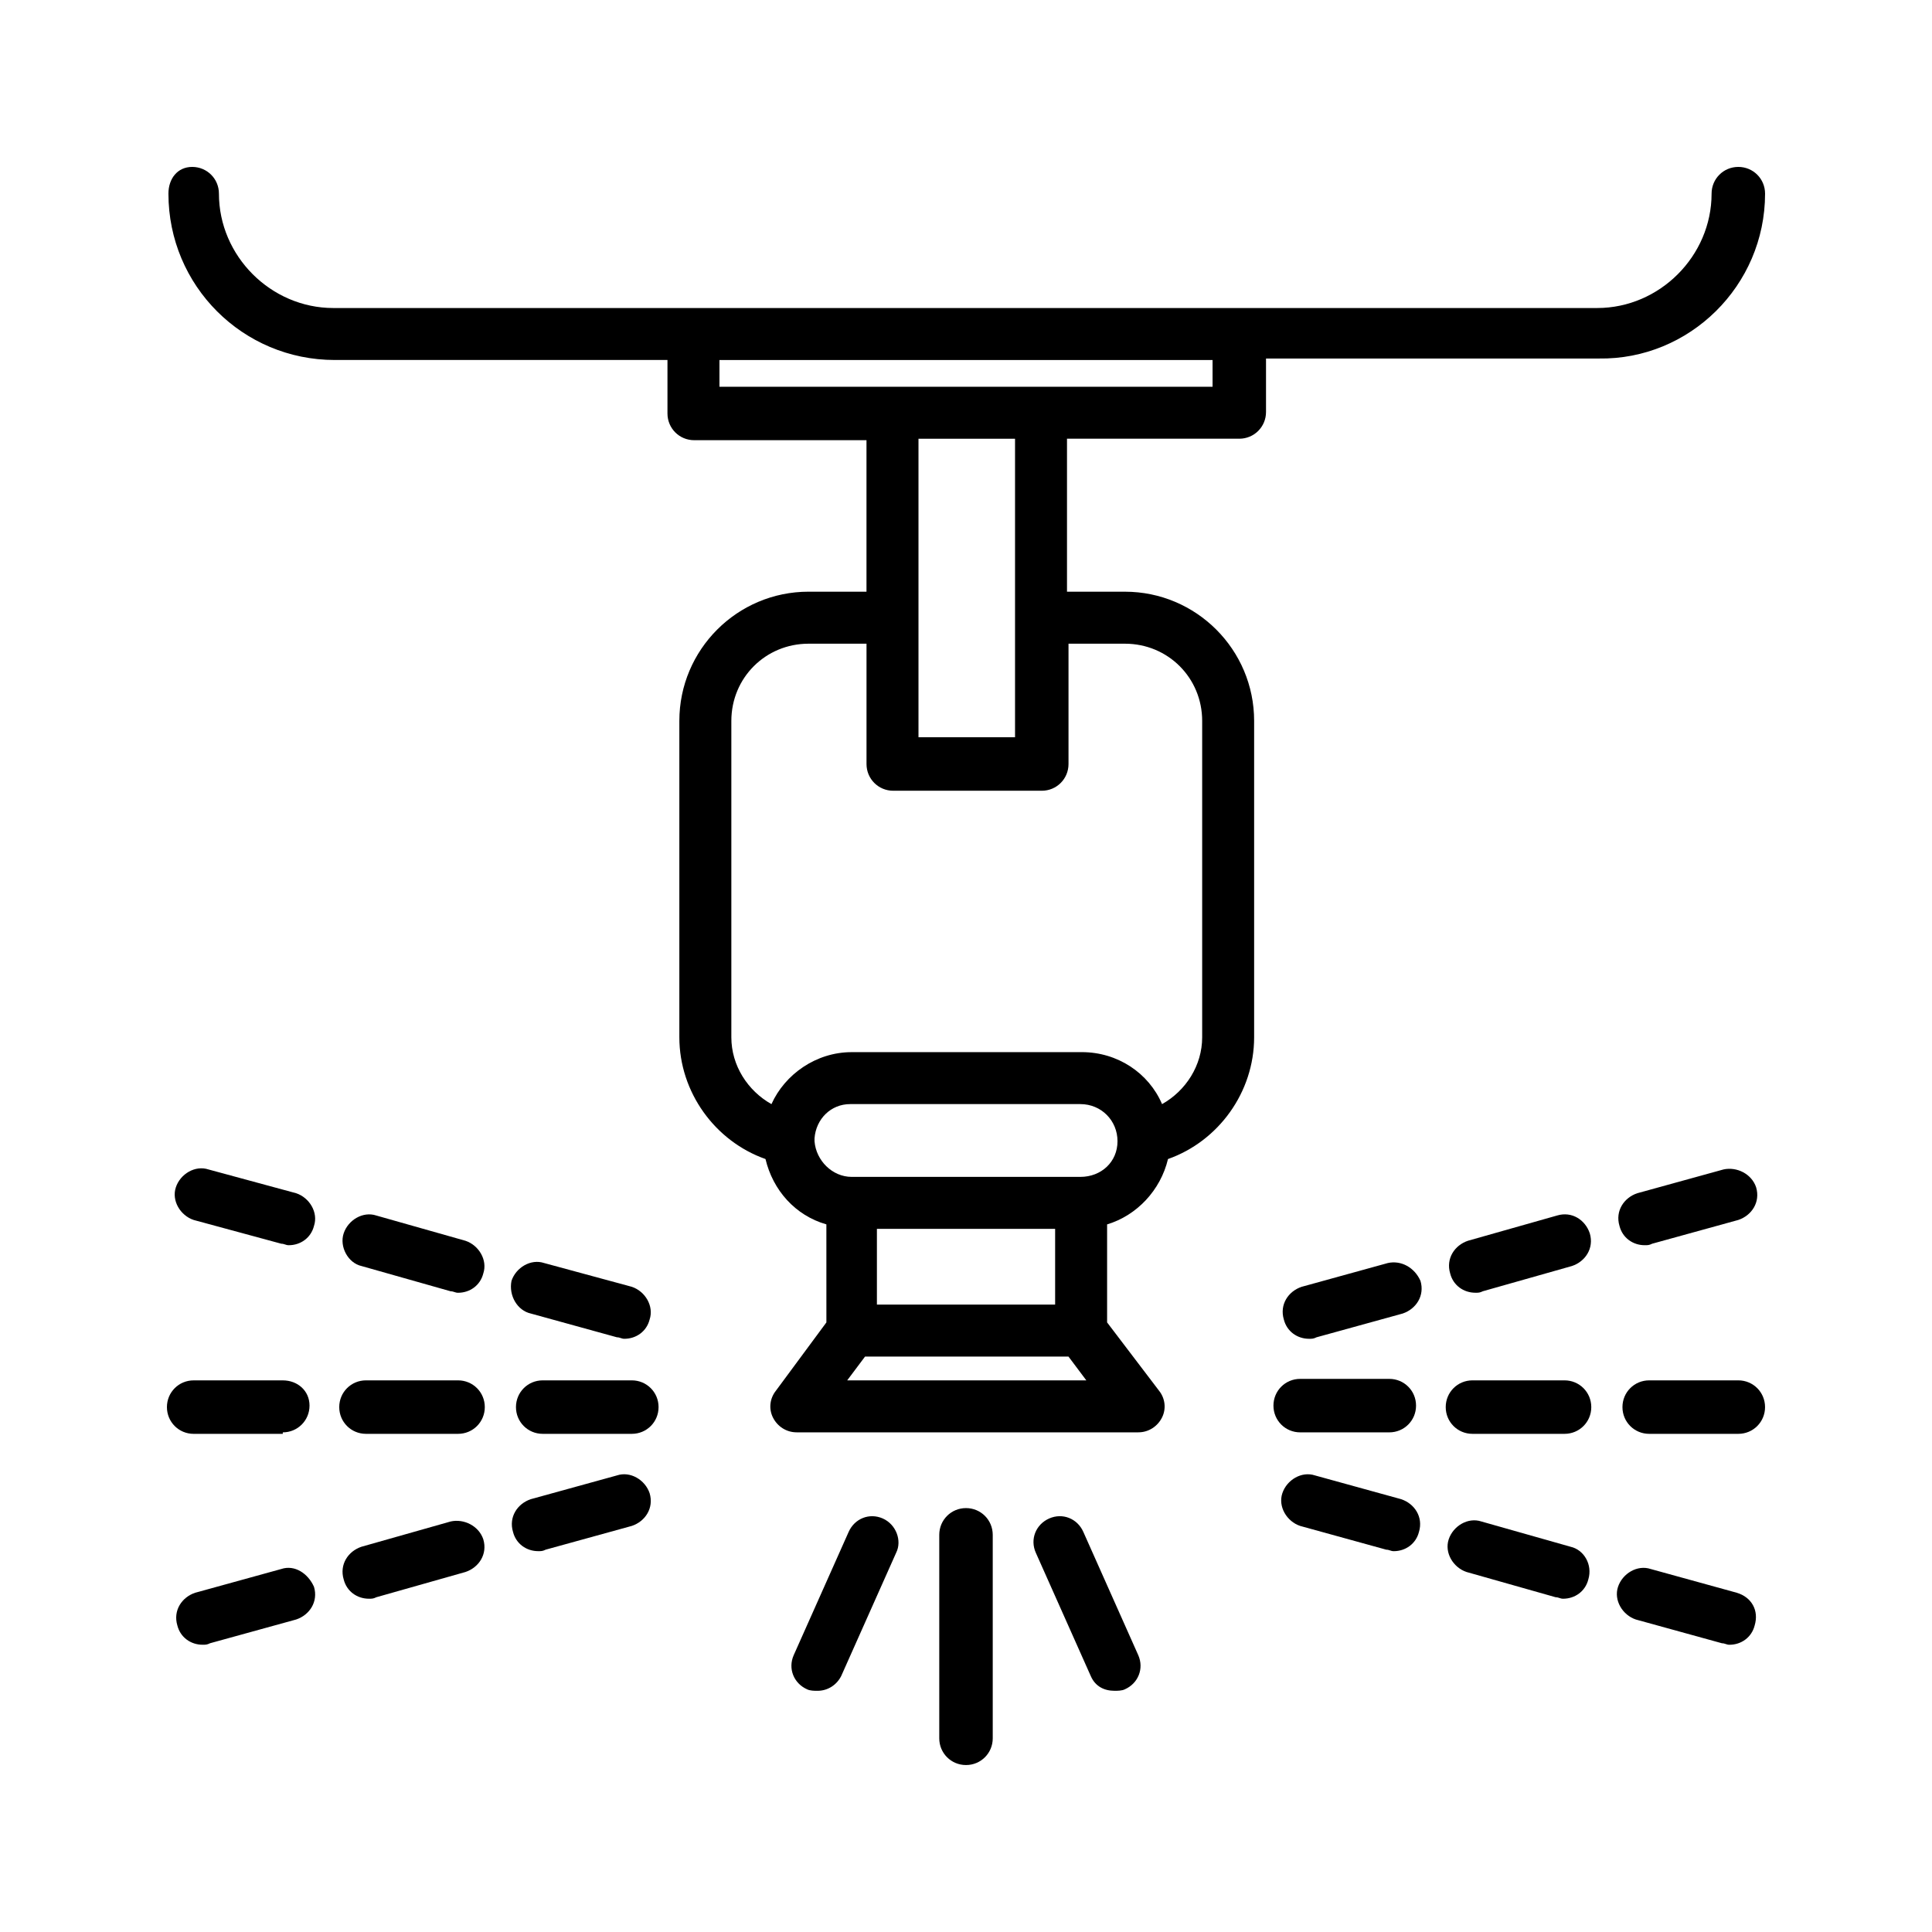 <?xml version="1.0" encoding="UTF-8"?>
<!-- Uploaded to: ICON Repo, www.iconrepo.com, Generator: ICON Repo Mixer Tools -->
<svg fill="#000000" width="800px" height="800px" version="1.1" viewBox="144 144 512 512" xmlns="http://www.w3.org/2000/svg">
 <g>
  <path d="m611.76 195.32c0-3.938-3.148-7.086-7.086-7.086s-7.086 3.148-7.086 7.086c0 16.531-13.777 30.309-30.309 30.309h-334.95c-16.531 0-30.309-13.777-30.309-30.309 0-3.938-3.148-7.086-7.086-7.086-3.934 0.004-6.297 3.152-6.297 7.086 0 24.402 19.68 44.082 44.082 44.082h88.168v14.168c0 3.938 3.148 7.086 7.086 7.086h45.656v40.148h-15.352c-18.895 0-34.242 15.352-34.242 34.242v83.836c0 14.562 9.445 27.551 22.828 32.273 1.969 8.266 7.871 14.957 16.137 17.32l0.004 25.98-13.383 18.105c-1.574 1.969-1.969 4.723-0.789 7.086 1.18 2.363 3.543 3.938 6.297 3.938h90.527c2.754 0 5.117-1.574 6.297-3.938 1.18-2.363 0.789-5.117-0.789-7.086l-13.77-18.105v-25.977c7.871-2.363 14.168-9.055 16.137-17.32 13.383-4.723 22.828-17.711 22.828-32.273v-83.836c0-18.895-15.352-34.242-34.242-34.242h-15.352v-40.543h45.656c3.938 0 7.086-3.148 7.086-7.086v-14.168h88.168c24.012 0.395 44.086-19.285 44.086-43.691zm-188.14 274.34v20.074h-47.23v-20.074zm-55.102 40.148 4.723-6.297h53.922l4.723 6.297zm61.793-53.922h-60.613c-5.117 0-9.445-4.328-9.84-9.445v-0.789c0.395-5.117 4.328-9.055 9.445-9.055h61.008c5.512 0 9.84 4.328 9.84 9.84 0 5.512-4.328 9.449-9.84 9.449zm11.809-141.3c11.414 0 20.469 9.055 20.469 20.469v83.836c0 7.477-4.328 14.168-10.629 17.711-3.543-8.266-11.809-13.777-21.254-13.777l-61.008 0.004c-9.445 0-17.711 5.902-21.254 13.777-6.297-3.543-10.629-10.234-10.629-17.711v-83.84c0-11.414 9.055-20.469 20.469-20.469h15.352v31.883c0 3.938 3.148 7.086 7.086 7.086h39.359c3.938 0 7.086-3.148 7.086-7.086v-31.883zm-29.125 24.797h-25.586v-79.113h25.586zm52.348-92.891h-130.68v-7.086h130.68z"/>
  <path d="m311.44 509.81h-23.617c-3.938 0-7.086 3.148-7.086 7.086s3.148 7.086 7.086 7.086h23.617c3.938 0 7.086-3.148 7.086-7.086s-3.148-7.086-7.086-7.086z"/>
  <path d="m265.39 509.81h-24.402c-3.938 0-7.086 3.148-7.086 7.086s3.148 7.086 7.086 7.086h24.402c3.938 0 7.086-3.148 7.086-7.086s-3.148-7.086-7.086-7.086z"/>
  <path d="m218.94 523.59c3.938 0 7.086-3.148 7.086-7.086 0-3.934-3.148-6.691-7.086-6.691h-23.617c-3.938 0-7.086 3.148-7.086 7.086s3.148 7.086 7.086 7.086h23.617z"/>
  <path d="m307.5 535-22.828 6.297c-3.543 1.18-5.902 4.723-4.723 8.66 0.789 3.148 3.543 5.117 6.691 5.117 0.789 0 1.18 0 1.969-0.395l22.828-6.297c3.543-1.18 5.902-4.723 4.723-8.66-1.184-3.543-5.121-5.902-8.66-4.723z"/>
  <path d="m263.42 547.21-23.617 6.691c-3.543 1.18-5.902 4.723-4.723 8.66 0.789 3.148 3.543 5.117 6.691 5.117 0.789 0 1.18 0 1.969-0.395l23.617-6.691c3.543-1.18 5.902-4.723 4.723-8.66-1.18-3.543-5.117-5.512-8.66-4.723z"/>
  <path d="m218.55 559.8-22.828 6.297c-3.543 1.18-5.902 4.723-4.723 8.66 0.789 3.148 3.543 5.117 6.691 5.117 0.789 0 1.18 0 1.969-0.395l22.828-6.297c3.543-1.18 5.902-4.723 4.723-8.66-1.574-3.543-5.117-5.902-8.66-4.723z"/>
  <path d="m284.67 492.1 22.828 6.297c0.789 0 1.18 0.395 1.969 0.395 3.148 0 5.902-1.969 6.691-5.117 1.18-3.543-1.18-7.477-4.723-8.66l-23.223-6.297c-3.543-1.18-7.477 1.18-8.66 4.723-0.785 3.938 1.578 7.871 5.117 8.66z"/>
  <path d="m239.8 479.51 23.617 6.691c0.789 0 1.18 0.395 1.969 0.395 3.148 0 5.902-1.969 6.691-5.117 1.18-3.543-1.18-7.477-4.723-8.66l-23.617-6.691c-3.543-1.18-7.477 1.18-8.66 4.723-1.184 3.543 1.18 7.871 4.723 8.66z"/>
  <path d="m218.55 473.6c0.789 0 1.18 0.395 1.969 0.395 3.148 0 5.902-1.969 6.691-5.117 1.18-3.543-1.18-7.477-4.723-8.66l-23.223-6.297c-3.543-1.18-7.477 1.18-8.66 4.723-1.18 3.543 1.18 7.477 4.723 8.66z"/>
  <path d="m512.18 523.59c3.938 0 7.086-3.148 7.086-7.086s-3.148-7.086-7.086-7.086h-23.617c-3.938 0-7.086 3.148-7.086 7.086s3.148 7.086 7.086 7.086z"/>
  <path d="m558.62 509.81h-24.402c-3.938 0-7.086 3.148-7.086 7.086s3.148 7.086 7.086 7.086h24.402c3.938 0 7.086-3.148 7.086-7.086-0.004-3.938-3.152-7.086-7.086-7.086z"/>
  <path d="m604.67 509.81h-23.617c-3.938 0-7.086 3.148-7.086 7.086s3.148 7.086 7.086 7.086h23.617c3.938 0 7.086-3.148 7.086-7.086s-3.152-7.086-7.086-7.086z"/>
  <path d="m515.32 541.3-22.828-6.297c-3.543-1.18-7.477 1.18-8.66 4.723-1.18 3.543 1.18 7.477 4.723 8.66l22.828 6.297c0.789 0 1.18 0.395 1.969 0.395 3.148 0 5.902-1.969 6.691-5.117 1.18-3.938-1.18-7.481-4.723-8.66z"/>
  <path d="m560.2 553.9-23.617-6.691c-3.543-1.18-7.477 1.18-8.66 4.723-1.18 3.543 1.18 7.477 4.723 8.66l23.617 6.691c0.789 0 1.18 0.395 1.969 0.395 3.148 0 5.902-1.969 6.691-5.117 1.18-3.938-1.18-7.875-4.723-8.66z"/>
  <path d="m604.28 566.1-22.828-6.297c-3.543-1.18-7.477 1.18-8.66 4.723-1.18 3.543 1.18 7.477 4.723 8.66l22.828 6.297c0.789 0 1.18 0.395 1.969 0.395 3.148 0 5.902-1.969 6.691-5.117 1.18-3.938-0.785-7.481-4.723-8.66z"/>
  <path d="m511.78 478.72-22.828 6.297c-3.543 1.18-5.902 4.723-4.723 8.66 0.789 3.148 3.543 5.117 6.691 5.117 0.789 0 1.18 0 1.969-0.395l22.828-6.297c3.543-1.18 5.902-4.723 4.723-8.66-1.574-3.543-5.117-5.512-8.66-4.723z"/>
  <path d="m535 486.59c0.789 0 1.18 0 1.969-0.395l23.617-6.691c3.543-1.18 5.902-4.723 4.723-8.66-1.18-3.543-4.723-5.902-8.66-4.723l-23.617 6.691c-3.543 1.18-5.902 4.723-4.723 8.66 0.789 3.148 3.543 5.117 6.691 5.117z"/>
  <path d="m600.73 453.92-22.828 6.297c-3.543 1.18-5.902 4.723-4.723 8.66 0.789 3.148 3.543 5.117 6.691 5.117 0.789 0 1.18 0 1.969-0.395l22.828-6.297c3.543-1.18 5.902-4.723 4.723-8.66-1.18-3.543-5.117-5.512-8.66-4.723z"/>
  <path d="m400 543.66c-3.938 0-7.086 3.148-7.086 7.086v53.922c0 3.938 3.148 7.086 7.086 7.086s7.086-3.148 7.086-7.086v-53.922c-0.004-3.938-3.152-7.086-7.086-7.086z"/>
  <path d="m377.96 546.42c-3.543-1.574-7.477 0-9.055 3.543l-14.562 32.668c-1.574 3.543 0 7.477 3.543 9.055 0.789 0.395 1.969 0.395 2.754 0.395 2.754 0 5.117-1.574 6.297-3.938l14.562-32.668c1.578-3.152 0.004-7.481-3.539-9.055z"/>
  <path d="m431.09 549.96c-1.574-3.543-5.512-5.117-9.055-3.543-3.543 1.574-5.117 5.512-3.543 9.055l14.562 32.668c1.18 2.754 3.543 3.938 6.297 3.938 0.789 0 1.969 0 2.754-0.395 3.543-1.574 5.117-5.512 3.543-9.055z"/>
 </g>
</svg>